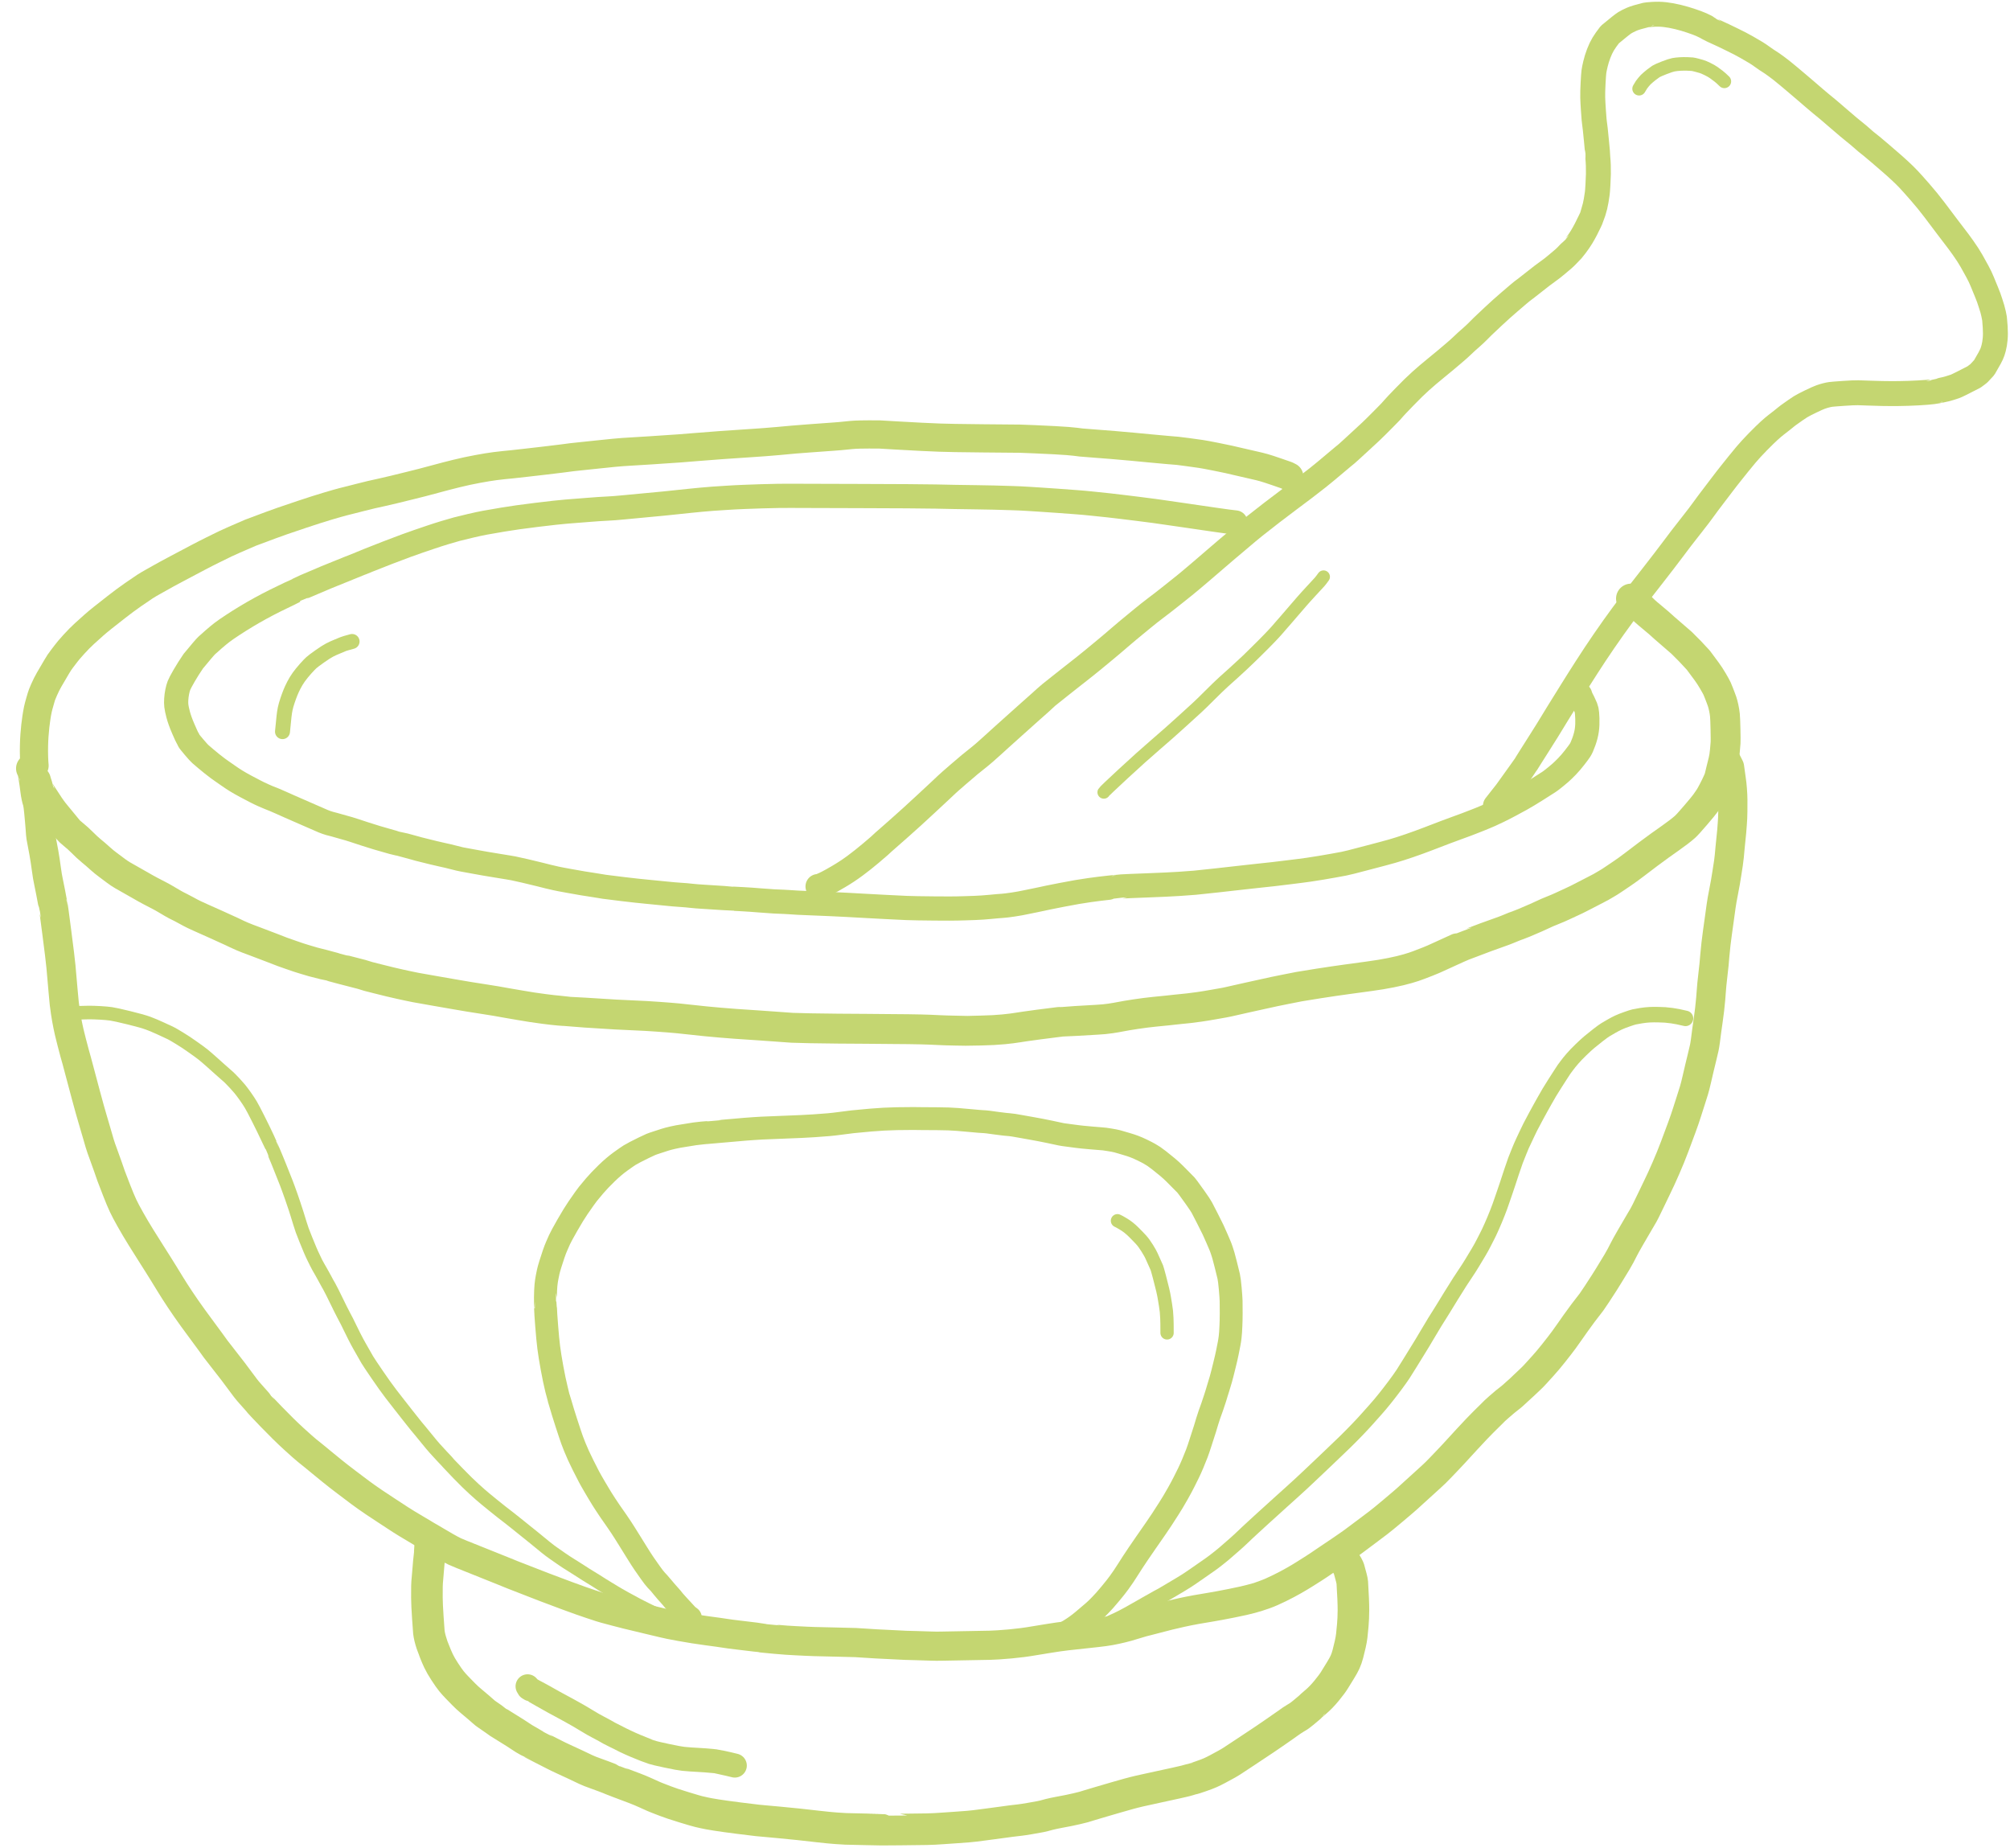 <svg width="99" height="91" viewBox="0 0 99 91" fill="none" xmlns="http://www.w3.org/2000/svg">
<path d="M1.508 37.841L1.574 37.98C1.581 37.991 1.6 38.099 1.632 38.304C1.665 38.51 1.695 38.722 1.722 38.941C1.75 39.161 1.789 39.344 1.839 39.491C1.866 39.602 1.888 39.762 1.907 39.972C1.926 40.182 1.939 40.323 1.946 40.394C1.953 40.465 1.962 40.581 1.975 40.742C1.987 40.902 1.995 41.017 2 41.085C2.004 41.153 2.021 41.259 2.051 41.404C2.081 41.549 2.118 41.747 2.162 41.997C2.206 42.246 2.246 42.508 2.282 42.78C2.318 43.053 2.355 43.271 2.392 43.435C2.428 43.599 2.463 43.771 2.496 43.952C2.529 44.132 2.555 44.275 2.576 44.38C2.596 44.486 2.609 44.545 2.615 44.559C2.621 44.572 2.681 45.015 2.794 45.887C2.908 46.759 2.977 47.33 3.002 47.599C3.027 47.868 3.044 48.057 3.052 48.166C3.06 48.274 3.079 48.492 3.109 48.817C3.139 49.143 3.158 49.342 3.165 49.415C3.173 49.487 3.193 49.629 3.223 49.842C3.254 50.054 3.293 50.271 3.338 50.493C3.384 50.715 3.422 50.884 3.453 51.001C3.484 51.117 3.514 51.236 3.542 51.356C3.571 51.477 3.615 51.645 3.675 51.861C3.735 52.077 3.769 52.2 3.779 52.23C3.788 52.26 3.83 52.416 3.904 52.699C3.978 52.981 4.086 53.384 4.226 53.907C4.366 54.43 4.48 54.836 4.566 55.125C4.652 55.413 4.721 55.647 4.772 55.826C4.823 56.005 4.87 56.166 4.912 56.309C4.955 56.452 5.017 56.631 5.098 56.847C5.179 57.062 5.251 57.263 5.314 57.448C5.377 57.633 5.43 57.786 5.473 57.907C5.517 58.029 5.605 58.26 5.739 58.599C5.872 58.939 5.979 59.195 6.06 59.367C6.14 59.538 6.261 59.767 6.422 60.052C6.583 60.338 6.753 60.625 6.932 60.914C7.111 61.202 7.276 61.465 7.428 61.702C7.58 61.938 7.703 62.133 7.798 62.286C7.894 62.438 7.986 62.586 8.074 62.729C8.162 62.871 8.269 63.046 8.395 63.252C8.521 63.458 8.679 63.705 8.869 63.991C9.059 64.277 9.27 64.58 9.501 64.9C9.733 65.22 9.913 65.465 10.042 65.636C10.171 65.806 10.283 65.958 10.377 66.091C10.471 66.224 10.551 66.335 10.617 66.424C10.683 66.513 10.809 66.676 10.997 66.913C11.185 67.149 11.344 67.353 11.474 67.526C11.604 67.698 11.725 67.86 11.837 68.012C11.95 68.165 12.036 68.279 12.094 68.356C12.153 68.433 12.233 68.528 12.334 68.642C12.434 68.756 12.524 68.857 12.604 68.945C12.683 69.032 12.727 69.085 12.736 69.102C12.746 69.119 12.954 69.339 13.361 69.763C13.769 70.186 14.139 70.549 14.472 70.853C14.805 71.156 15.02 71.347 15.118 71.425C15.216 71.503 15.327 71.593 15.452 71.693C15.576 71.794 15.704 71.899 15.835 72.008C15.966 72.117 16.136 72.256 16.344 72.424C16.552 72.593 16.786 72.775 17.045 72.971C17.305 73.168 17.533 73.34 17.729 73.487C17.926 73.634 18.159 73.799 18.43 73.982C18.701 74.165 18.903 74.299 19.038 74.384C19.172 74.469 19.319 74.565 19.477 74.671C19.636 74.778 19.826 74.899 20.047 75.034C20.269 75.169 20.595 75.364 21.026 75.618C21.456 75.873 21.77 76.056 21.965 76.167C22.161 76.278 22.31 76.358 22.412 76.405C22.513 76.452 22.889 76.604 23.539 76.862C24.189 77.119 24.623 77.293 24.841 77.384C25.059 77.474 25.197 77.53 25.254 77.552C25.312 77.573 25.524 77.656 25.889 77.799C26.255 77.943 26.557 78.061 26.797 78.152C27.036 78.244 27.412 78.385 27.924 78.575C28.436 78.764 28.828 78.903 29.1 78.992C29.373 79.079 29.535 79.133 29.586 79.153C29.638 79.172 29.881 79.239 30.317 79.353C30.753 79.468 31.077 79.549 31.289 79.596C31.5 79.644 31.714 79.695 31.93 79.75C32.147 79.805 32.294 79.84 32.373 79.856C32.452 79.872 32.557 79.897 32.69 79.931C32.823 79.966 33.106 80.022 33.539 80.101C33.972 80.18 34.399 80.247 34.82 80.303C35.241 80.358 35.534 80.4 35.698 80.426C35.861 80.453 36.097 80.484 36.403 80.519C36.71 80.554 36.974 80.586 37.194 80.614C37.414 80.643 37.527 80.658 37.534 80.66C37.54 80.662 37.754 80.683 38.174 80.721C38.595 80.759 38.93 80.783 39.18 80.793C39.43 80.803 39.604 80.812 39.702 80.819C39.8 80.826 39.935 80.831 40.108 80.835C40.28 80.839 40.641 80.847 41.19 80.861C41.739 80.875 42.056 80.883 42.142 80.885C42.228 80.888 42.339 80.895 42.477 80.906C42.614 80.917 42.847 80.932 43.176 80.95C43.505 80.969 43.764 80.981 43.952 80.988C44.14 80.995 44.286 81.003 44.391 81.01C44.495 81.018 44.569 81.021 44.614 81.021C44.658 81.02 44.833 81.025 45.14 81.035C45.447 81.045 45.688 81.052 45.864 81.058C46.04 81.064 46.211 81.066 46.377 81.061C46.542 81.058 46.958 81.05 47.624 81.038C48.29 81.027 48.669 81.02 48.759 81.017C48.849 81.015 48.985 81.008 49.165 80.998C49.344 80.987 49.543 80.971 49.761 80.951C49.979 80.93 50.175 80.908 50.351 80.886C50.526 80.863 50.715 80.835 50.92 80.8C51.124 80.766 51.38 80.724 51.69 80.674C51.999 80.623 52.29 80.583 52.563 80.551C52.835 80.52 53.159 80.485 53.534 80.445C53.908 80.406 54.192 80.373 54.386 80.347C54.579 80.321 54.775 80.286 54.974 80.242C55.173 80.199 55.362 80.152 55.54 80.103C55.718 80.053 55.88 80.005 56.028 79.957C56.175 79.909 56.377 79.854 56.634 79.792C56.891 79.729 57.066 79.684 57.16 79.656C57.253 79.629 57.395 79.592 57.585 79.546C57.776 79.5 57.977 79.453 58.191 79.406C58.405 79.358 58.65 79.309 58.928 79.259C59.206 79.209 59.449 79.167 59.657 79.135C59.865 79.102 60.2 79.039 60.66 78.948C61.12 78.856 61.442 78.783 61.625 78.731C61.808 78.678 61.911 78.649 61.933 78.645C61.955 78.64 62.073 78.6 62.288 78.523C62.503 78.446 62.746 78.34 63.017 78.206C63.288 78.072 63.525 77.947 63.726 77.832C63.927 77.717 64.103 77.612 64.255 77.516C64.406 77.421 64.557 77.326 64.707 77.23C64.857 77.135 65.015 77.029 65.181 76.914C65.346 76.799 65.5 76.695 65.642 76.603C65.784 76.511 65.897 76.435 65.982 76.375C66.066 76.316 66.186 76.233 66.341 76.128C66.496 76.023 66.627 75.93 66.733 75.849C66.839 75.768 67.069 75.596 67.424 75.332C67.779 75.069 68.029 74.876 68.175 74.754C68.321 74.633 68.469 74.51 68.62 74.384C68.77 74.259 68.926 74.127 69.086 73.989C69.247 73.852 69.38 73.734 69.485 73.635C69.59 73.537 69.743 73.399 69.942 73.22C70.141 73.042 70.276 72.919 70.347 72.852C70.417 72.786 70.476 72.732 70.522 72.692C70.568 72.651 70.635 72.588 70.721 72.504C70.807 72.42 70.892 72.334 70.975 72.245C71.059 72.156 71.171 72.038 71.312 71.892C71.453 71.746 71.55 71.643 71.604 71.582C71.659 71.521 71.874 71.286 72.251 70.877C72.629 70.468 72.9 70.183 73.067 70.02C73.233 69.857 73.361 69.731 73.451 69.641C73.541 69.55 73.598 69.493 73.624 69.468C73.649 69.443 73.718 69.382 73.829 69.284C73.94 69.186 74.042 69.098 74.136 69.021C74.23 68.944 74.295 68.893 74.329 68.869C74.363 68.844 74.419 68.799 74.496 68.733C74.573 68.667 74.638 68.608 74.692 68.555C74.746 68.503 74.783 68.469 74.805 68.453C74.827 68.436 74.912 68.357 75.061 68.215C75.209 68.073 75.319 67.969 75.389 67.905C75.459 67.84 75.538 67.76 75.625 67.664C75.713 67.568 75.836 67.433 75.994 67.258C76.153 67.083 76.332 66.871 76.53 66.621C76.729 66.371 76.891 66.161 77.017 65.99C77.144 65.818 77.236 65.689 77.294 65.602C77.353 65.515 77.457 65.367 77.606 65.158C77.756 64.95 77.877 64.783 77.969 64.66C78.061 64.537 78.141 64.433 78.209 64.348C78.277 64.264 78.337 64.185 78.39 64.113C78.443 64.041 78.531 63.91 78.655 63.721C78.779 63.532 78.9 63.346 79.016 63.165C79.133 62.984 79.209 62.863 79.244 62.801C79.279 62.738 79.338 62.641 79.421 62.51C79.504 62.378 79.579 62.256 79.644 62.144C79.71 62.032 79.767 61.93 79.816 61.84C79.864 61.749 79.919 61.644 79.979 61.524C80.039 61.404 80.148 61.207 80.306 60.934C80.464 60.66 80.567 60.484 80.615 60.405C80.663 60.326 80.712 60.242 80.763 60.151C80.813 60.061 80.855 59.991 80.887 59.941C80.92 59.892 80.976 59.788 81.056 59.631C81.136 59.474 81.22 59.3 81.309 59.11C81.397 58.92 81.503 58.699 81.629 58.445C81.754 58.192 81.895 57.883 82.053 57.52C82.212 57.157 82.357 56.799 82.489 56.448C82.621 56.096 82.737 55.784 82.837 55.512C82.937 55.24 83.017 55.008 83.078 54.814C83.139 54.621 83.205 54.415 83.276 54.197C83.346 53.979 83.4 53.809 83.436 53.689C83.473 53.569 83.519 53.387 83.575 53.143C83.631 52.9 83.673 52.719 83.701 52.602C83.728 52.484 83.771 52.308 83.829 52.074C83.886 51.84 83.924 51.68 83.942 51.595C83.96 51.511 83.979 51.394 83.999 51.246C84.018 51.099 84.039 50.936 84.062 50.758C84.086 50.581 84.11 50.406 84.136 50.233C84.162 50.061 84.184 49.886 84.205 49.71C84.225 49.533 84.243 49.36 84.258 49.19C84.274 49.021 84.286 48.866 84.294 48.725C84.303 48.584 84.324 48.373 84.357 48.092C84.39 47.811 84.412 47.613 84.423 47.498C84.434 47.382 84.447 47.236 84.461 47.059C84.475 46.883 84.494 46.693 84.518 46.489C84.541 46.285 84.565 46.102 84.588 45.939C84.611 45.777 84.642 45.558 84.68 45.282C84.718 45.006 84.749 44.783 84.772 44.614C84.795 44.444 84.837 44.205 84.898 43.897C84.96 43.589 85.011 43.293 85.054 43.009C85.096 42.725 85.123 42.554 85.133 42.498C85.143 42.441 85.157 42.329 85.174 42.162C85.191 41.994 85.203 41.86 85.211 41.759C85.218 41.658 85.246 41.382 85.294 40.932C85.296 40.867 85.305 40.749 85.321 40.577C85.336 40.405 85.345 40.203 85.348 39.969C85.352 39.736 85.352 39.542 85.35 39.389C85.349 39.236 85.341 39.064 85.326 38.873C85.312 38.682 85.292 38.502 85.265 38.334L85.188 37.779L85.001 37.408" stroke="#C4D671" stroke-width="1.436" stroke-linecap="round" stroke-linejoin="round"/>
<path d="M21.196 75.809L21.2 75.922C21.18 76.278 21.169 76.461 21.166 76.471C21.164 76.48 21.149 76.626 21.123 76.909C21.096 77.191 21.08 77.373 21.077 77.454C21.073 77.535 21.065 77.63 21.053 77.737C21.041 77.845 21.033 77.969 21.029 78.11C21.025 78.251 21.024 78.44 21.027 78.677C21.029 78.914 21.044 79.238 21.072 79.648C21.099 80.059 21.117 80.299 21.124 80.37C21.132 80.441 21.147 80.526 21.17 80.626C21.194 80.727 21.226 80.837 21.266 80.957C21.306 81.077 21.332 81.149 21.343 81.171C21.354 81.194 21.381 81.263 21.424 81.379C21.468 81.494 21.526 81.629 21.598 81.783C21.671 81.937 21.774 82.118 21.91 82.325C22.045 82.533 22.154 82.687 22.237 82.789C22.32 82.891 22.414 82.995 22.519 83.103C22.624 83.211 22.73 83.32 22.837 83.429C22.943 83.538 23.061 83.647 23.19 83.755C23.319 83.864 23.446 83.971 23.572 84.077C23.697 84.183 23.781 84.257 23.824 84.297C23.867 84.338 23.925 84.383 23.999 84.432C24.073 84.481 24.155 84.538 24.246 84.603C24.337 84.668 24.391 84.709 24.408 84.725C24.425 84.741 24.606 84.855 24.953 85.069C25.299 85.282 25.527 85.427 25.639 85.505C25.75 85.582 25.88 85.662 26.029 85.742C26.177 85.823 26.257 85.867 26.266 85.874C26.275 85.882 26.424 85.958 26.713 86.104C27.002 86.25 27.195 86.349 27.293 86.4C27.391 86.452 27.555 86.531 27.787 86.638C28.018 86.744 28.203 86.83 28.341 86.894C28.479 86.959 28.585 87.009 28.658 87.045C28.731 87.081 28.8 87.114 28.865 87.143C28.929 87.173 28.998 87.202 29.073 87.232C29.147 87.261 29.241 87.296 29.355 87.336C29.468 87.376 29.585 87.419 29.706 87.464C29.826 87.509 29.918 87.544 29.983 87.569C30.047 87.594 30.083 87.609 30.091 87.616C30.1 87.622 30.243 87.677 30.521 87.782C30.8 87.887 31.04 87.977 31.241 88.053C31.442 88.129 31.635 88.21 31.821 88.295C32.007 88.38 32.133 88.437 32.2 88.466C32.267 88.496 32.332 88.522 32.395 88.545C32.459 88.569 32.585 88.617 32.774 88.691C32.962 88.765 33.264 88.865 33.677 88.992C34.09 89.118 34.336 89.19 34.414 89.207C34.492 89.225 34.587 89.246 34.7 89.272C34.814 89.298 35.005 89.333 35.275 89.376C35.545 89.419 35.913 89.47 36.379 89.529C36.846 89.588 37.157 89.626 37.313 89.643C37.469 89.659 37.574 89.669 37.627 89.672C37.682 89.675 37.926 89.698 38.361 89.739C38.795 89.78 39.127 89.813 39.354 89.837C39.581 89.862 39.89 89.896 40.279 89.941C40.669 89.985 40.969 90.015 41.177 90.029C41.386 90.044 41.546 90.054 41.658 90.059C41.77 90.064 42.09 90.072 42.618 90.081C43.147 90.09 43.413 90.096 43.417 90.097C43.421 90.099 43.725 90.097 44.329 90.091C44.932 90.086 45.369 90.08 45.64 90.075C45.91 90.069 46.163 90.057 46.397 90.038C46.632 90.02 46.85 90.004 47.054 89.993C47.257 89.981 47.469 89.965 47.691 89.946C47.913 89.926 48.121 89.902 48.314 89.874C48.508 89.846 48.686 89.822 48.849 89.804C49.012 89.785 49.158 89.766 49.288 89.745C49.418 89.725 49.587 89.701 49.795 89.676C50.003 89.65 50.15 89.633 50.236 89.624C50.321 89.615 50.493 89.589 50.749 89.545C51.007 89.501 51.175 89.471 51.257 89.454C51.338 89.438 51.399 89.423 51.44 89.411C51.48 89.398 51.564 89.376 51.691 89.344C51.817 89.312 51.974 89.279 52.161 89.244C52.349 89.21 52.504 89.18 52.627 89.155C52.751 89.13 52.884 89.101 53.027 89.068C53.171 89.035 53.286 89.007 53.372 88.983C53.458 88.959 53.549 88.931 53.645 88.899C53.741 88.867 53.889 88.823 54.091 88.766C54.293 88.709 54.428 88.67 54.497 88.647C54.565 88.625 54.719 88.58 54.959 88.512C55.199 88.444 55.404 88.386 55.572 88.338C55.74 88.291 55.928 88.243 56.134 88.195C56.34 88.147 56.651 88.078 57.068 87.99C57.486 87.901 57.767 87.84 57.913 87.806C58.059 87.772 58.175 87.746 58.26 87.727C58.345 87.709 58.446 87.682 58.562 87.648C58.679 87.613 58.747 87.595 58.767 87.592C58.787 87.59 58.905 87.552 59.121 87.478C59.337 87.404 59.499 87.343 59.608 87.294C59.718 87.246 59.842 87.184 59.982 87.109C60.122 87.034 60.253 86.963 60.377 86.895C60.5 86.828 60.598 86.77 60.671 86.722C60.744 86.674 60.97 86.525 61.35 86.275C61.73 86.025 61.954 85.876 62.024 85.827C62.093 85.778 62.188 85.715 62.308 85.638C62.427 85.56 62.601 85.441 62.828 85.282C63.055 85.122 63.211 85.014 63.296 84.956C63.381 84.898 63.435 84.86 63.458 84.841C63.482 84.822 63.538 84.782 63.629 84.721C63.72 84.659 63.792 84.614 63.845 84.585C63.898 84.557 63.96 84.517 64.032 84.465C64.103 84.414 64.266 84.281 64.518 84.065C64.528 84.047 64.623 83.962 64.801 83.811C64.98 83.66 65.159 83.475 65.339 83.256C65.52 83.036 65.652 82.858 65.735 82.722C65.818 82.586 65.912 82.434 66.016 82.266C66.12 82.098 66.198 81.957 66.25 81.844C66.302 81.731 66.349 81.594 66.391 81.434C66.433 81.273 66.471 81.117 66.505 80.966C66.539 80.815 66.564 80.676 66.579 80.549C66.594 80.421 66.611 80.248 66.63 80.03C66.65 79.811 66.66 79.561 66.662 79.279C66.663 78.997 66.644 78.544 66.605 77.922C66.602 77.882 66.586 77.803 66.557 77.686C66.527 77.57 66.487 77.421 66.436 77.239L66.363 77.093L66.177 76.79" stroke="#C4D671" stroke-width="1.556" stroke-linecap="round" stroke-linejoin="round"/>
<path d="M1.702 37.701C1.692 37.625 1.684 37.486 1.677 37.285C1.671 37.083 1.67 36.89 1.675 36.707C1.679 36.523 1.687 36.356 1.698 36.206C1.709 36.056 1.723 35.901 1.74 35.744C1.757 35.586 1.774 35.459 1.79 35.363C1.807 35.267 1.817 35.201 1.821 35.164C1.826 35.128 1.84 35.051 1.865 34.933C1.891 34.816 1.923 34.694 1.961 34.567C2 34.44 2.025 34.353 2.036 34.307C2.048 34.26 2.093 34.147 2.171 33.967C2.249 33.787 2.333 33.62 2.422 33.465C2.512 33.311 2.583 33.19 2.635 33.102C2.687 33.015 2.736 32.931 2.783 32.849C2.829 32.768 2.876 32.693 2.922 32.623C2.968 32.554 3.014 32.49 3.061 32.432C3.107 32.374 3.167 32.296 3.24 32.197C3.312 32.098 3.443 31.944 3.631 31.736C3.82 31.528 3.999 31.346 4.17 31.191C4.34 31.035 4.494 30.897 4.631 30.777C4.768 30.656 4.915 30.534 5.071 30.411C5.227 30.287 5.446 30.115 5.729 29.894C6.011 29.673 6.286 29.469 6.554 29.283C6.821 29.097 7.017 28.964 7.14 28.884C7.264 28.805 7.396 28.726 7.539 28.648C7.681 28.57 7.815 28.495 7.94 28.423C8.065 28.351 8.331 28.206 8.737 27.99C9.144 27.774 9.481 27.596 9.747 27.456C10.014 27.316 10.261 27.189 10.49 27.077C10.718 26.964 10.923 26.864 11.104 26.776C11.285 26.689 11.698 26.507 12.342 26.231C12.787 26.066 13.112 25.944 13.317 25.867C13.522 25.79 13.712 25.722 13.886 25.662C14.06 25.601 14.389 25.49 14.874 25.327C15.36 25.165 15.776 25.032 16.125 24.928C16.474 24.824 16.727 24.752 16.886 24.711C17.046 24.67 17.197 24.632 17.34 24.597C17.483 24.562 17.625 24.526 17.767 24.488C17.908 24.45 18.079 24.408 18.28 24.361C18.48 24.315 18.669 24.273 18.845 24.235C19.021 24.198 19.21 24.153 19.413 24.103C19.616 24.052 19.897 23.983 20.258 23.895C20.618 23.808 20.995 23.71 21.39 23.602C21.785 23.494 22.154 23.398 22.498 23.314C22.841 23.23 23.185 23.156 23.529 23.093C23.872 23.029 24.157 22.983 24.381 22.954C24.606 22.926 24.758 22.908 24.837 22.901C24.916 22.895 25.04 22.883 25.207 22.865C25.375 22.848 25.623 22.82 25.951 22.782C26.279 22.745 26.581 22.71 26.855 22.678C27.13 22.647 27.41 22.613 27.697 22.576C27.984 22.538 28.139 22.518 28.16 22.515C28.183 22.512 28.325 22.497 28.588 22.469C28.851 22.442 29.121 22.413 29.399 22.384C29.677 22.354 29.959 22.326 30.244 22.297C30.53 22.269 30.851 22.246 31.209 22.227C31.566 22.207 31.834 22.191 32.013 22.178C32.191 22.165 32.399 22.151 32.636 22.136C32.873 22.122 33.146 22.104 33.456 22.081C33.765 22.058 34.017 22.038 34.211 22.02C34.405 22.002 34.844 21.968 35.529 21.918C36.213 21.869 36.739 21.833 37.106 21.811C37.474 21.788 37.893 21.756 38.363 21.714C38.833 21.672 39.079 21.649 39.101 21.646C39.123 21.643 39.381 21.623 39.873 21.586C40.365 21.55 40.743 21.522 41.008 21.504C41.272 21.486 41.495 21.466 41.676 21.446C41.858 21.426 42.009 21.412 42.13 21.406C42.251 21.399 42.468 21.395 42.78 21.393C43.092 21.391 43.27 21.392 43.314 21.394C43.358 21.397 43.642 21.413 44.164 21.444C44.686 21.474 45.096 21.497 45.393 21.511C45.691 21.525 45.989 21.538 46.287 21.55C46.585 21.563 47.306 21.575 48.448 21.586C49.59 21.597 50.186 21.602 50.237 21.602C50.288 21.602 50.522 21.611 50.941 21.629C51.36 21.648 51.696 21.664 51.948 21.677C52.2 21.691 52.41 21.704 52.58 21.717C52.75 21.73 52.878 21.743 52.964 21.754C53.05 21.766 53.145 21.778 53.249 21.79C53.354 21.802 53.62 21.823 54.048 21.853C54.475 21.884 54.74 21.904 54.842 21.915C54.944 21.926 55.094 21.939 55.293 21.955C55.492 21.971 55.671 21.986 55.828 22.002C55.986 22.018 56.239 22.042 56.589 22.075C56.938 22.108 57.256 22.137 57.541 22.162C57.826 22.186 57.978 22.199 57.999 22.2C58.019 22.201 58.177 22.221 58.473 22.26C58.768 22.3 58.989 22.33 59.134 22.352C59.279 22.374 59.53 22.42 59.885 22.491C60.241 22.561 60.452 22.605 60.52 22.622C60.587 22.639 60.739 22.675 60.976 22.728C61.214 22.782 61.418 22.829 61.59 22.869C61.761 22.91 61.905 22.943 62.022 22.969C62.138 22.995 62.3 23.042 62.506 23.108C62.712 23.175 62.843 23.219 62.9 23.241C62.956 23.263 63.115 23.318 63.376 23.406L63.502 23.47" stroke="#C4D671" stroke-width="1.389" stroke-linecap="round" stroke-linejoin="round"/>
<path d="M1.772 38.431C1.777 38.455 1.8 38.532 1.842 38.66C1.884 38.789 1.906 38.859 1.907 38.872C1.909 38.885 1.977 38.996 2.112 39.204C2.247 39.413 2.352 39.574 2.428 39.687C2.505 39.801 2.578 39.902 2.647 39.991C2.716 40.08 2.778 40.154 2.831 40.215C2.885 40.275 2.989 40.401 3.142 40.593C3.296 40.785 3.396 40.903 3.443 40.946C3.489 40.989 3.549 41.04 3.622 41.099C3.695 41.158 3.77 41.222 3.845 41.29C3.921 41.357 3.992 41.425 4.058 41.493C4.125 41.561 4.197 41.631 4.275 41.704C4.353 41.777 4.428 41.843 4.5 41.901C4.571 41.96 4.641 42.018 4.71 42.076C4.778 42.134 4.861 42.208 4.96 42.298C5.058 42.388 5.183 42.489 5.334 42.601C5.485 42.713 5.612 42.808 5.713 42.884C5.814 42.961 5.924 43.034 6.042 43.104C6.159 43.173 6.297 43.251 6.455 43.338C6.613 43.425 6.773 43.515 6.932 43.609C7.092 43.703 7.25 43.791 7.404 43.872C7.559 43.954 7.701 44.028 7.829 44.093C7.957 44.158 8.105 44.241 8.271 44.342C8.437 44.442 8.572 44.52 8.676 44.575C8.78 44.631 8.857 44.669 8.905 44.69C8.954 44.712 9.047 44.761 9.184 44.838C9.321 44.915 9.45 44.982 9.57 45.04C9.69 45.097 9.8 45.148 9.899 45.191C9.999 45.234 10.245 45.344 10.639 45.521C11.033 45.698 11.29 45.815 11.412 45.873C11.534 45.93 11.618 45.97 11.663 45.993C11.708 46.017 11.801 46.059 11.942 46.118C12.082 46.178 12.271 46.251 12.507 46.337C12.743 46.423 13.027 46.531 13.357 46.66C13.688 46.79 13.874 46.862 13.916 46.876C13.957 46.89 14.105 46.942 14.358 47.031C14.611 47.121 14.828 47.192 15.008 47.245C15.188 47.298 15.328 47.339 15.428 47.369C15.527 47.398 15.708 47.444 15.971 47.507C16.233 47.57 16.369 47.604 16.378 47.608C16.386 47.612 16.55 47.656 16.869 47.739C17.187 47.823 17.428 47.885 17.593 47.926C17.757 47.966 17.875 47.999 17.945 48.023C18.017 48.047 18.081 48.067 18.139 48.083C18.196 48.099 18.347 48.137 18.591 48.198C18.836 48.258 19.048 48.311 19.228 48.356C19.409 48.401 19.569 48.438 19.707 48.466C19.846 48.495 19.969 48.522 20.077 48.546C20.184 48.57 20.315 48.597 20.469 48.627C20.623 48.656 20.948 48.714 21.446 48.8C21.944 48.885 22.274 48.943 22.435 48.972C22.596 49.002 22.82 49.04 23.107 49.086C23.393 49.132 23.653 49.173 23.887 49.209C24.121 49.245 24.302 49.274 24.43 49.296C24.558 49.317 24.722 49.346 24.919 49.383C25.117 49.42 25.352 49.46 25.622 49.504C25.892 49.548 26.086 49.58 26.203 49.6C26.32 49.62 26.52 49.648 26.802 49.684C27.084 49.721 27.334 49.749 27.552 49.768C27.771 49.788 27.884 49.799 27.893 49.801C27.901 49.803 28.21 49.824 28.821 49.864C29.431 49.905 29.934 49.936 30.328 49.958C30.722 49.98 31.065 49.996 31.357 50.007C31.65 50.018 32.004 50.038 32.42 50.068C32.836 50.098 33.167 50.124 33.412 50.148C33.657 50.172 33.831 50.19 33.934 50.204C34.038 50.218 34.31 50.247 34.75 50.291C35.19 50.335 35.678 50.376 36.216 50.416C36.753 50.455 37.143 50.481 37.386 50.495C37.629 50.509 37.931 50.53 38.292 50.559C38.653 50.587 38.893 50.605 39.012 50.611C39.131 50.617 39.432 50.625 39.917 50.635C40.402 50.644 40.86 50.65 41.292 50.653C41.723 50.656 42.181 50.659 42.664 50.662C43.148 50.665 43.586 50.669 43.979 50.674C44.372 50.678 44.62 50.68 44.721 50.68C44.822 50.68 45.031 50.684 45.348 50.691C45.666 50.699 45.947 50.709 46.192 50.723C46.438 50.736 46.731 50.745 47.071 50.751C47.411 50.757 47.588 50.76 47.602 50.761C47.615 50.762 47.848 50.757 48.3 50.747C48.751 50.737 49.127 50.717 49.426 50.687C49.725 50.657 49.954 50.629 50.114 50.601C50.273 50.574 50.622 50.524 51.163 50.451C51.704 50.379 52.026 50.338 52.129 50.328C52.232 50.318 52.288 50.314 52.297 50.315C52.306 50.316 52.538 50.303 52.992 50.275C53.447 50.246 53.796 50.226 54.038 50.214C54.281 50.201 54.499 50.181 54.693 50.151C54.887 50.122 55.06 50.092 55.21 50.062C55.36 50.031 55.602 49.991 55.936 49.94C56.27 49.89 56.58 49.85 56.864 49.822C57.149 49.794 57.352 49.773 57.475 49.761C57.597 49.749 57.744 49.733 57.914 49.713C58.085 49.693 58.198 49.681 58.252 49.678C58.307 49.674 58.406 49.664 58.548 49.648C58.691 49.632 58.864 49.61 59.066 49.581C59.268 49.552 59.503 49.514 59.77 49.466C60.037 49.418 60.211 49.388 60.292 49.374C60.373 49.361 60.546 49.323 60.813 49.261C61.08 49.199 61.286 49.153 61.431 49.122C61.577 49.09 61.842 49.032 62.228 48.946C62.614 48.859 62.98 48.782 63.328 48.714C63.676 48.646 63.898 48.602 63.994 48.583C64.091 48.564 64.412 48.512 64.958 48.427C65.504 48.342 65.965 48.275 66.341 48.224C66.716 48.172 67.092 48.121 67.468 48.07C67.844 48.019 68.192 47.962 68.513 47.897C68.833 47.833 69.107 47.767 69.334 47.701C69.562 47.635 69.742 47.575 69.876 47.522C70.009 47.468 70.151 47.414 70.302 47.358C70.452 47.303 70.69 47.199 71.016 47.047C71.342 46.895 71.599 46.777 71.787 46.695C71.975 46.612 72.071 46.571 72.074 46.571C72.077 46.571 72.215 46.519 72.487 46.415C72.759 46.312 72.994 46.223 73.191 46.149C73.388 46.076 73.593 46.002 73.804 45.929C74.016 45.855 74.177 45.795 74.289 45.747C74.4 45.699 74.497 45.659 74.578 45.628C74.659 45.597 74.717 45.575 74.752 45.565C74.787 45.553 74.892 45.513 75.067 45.442C75.242 45.371 75.435 45.288 75.645 45.194C75.856 45.099 75.988 45.039 76.041 45.013C76.094 44.987 76.153 44.96 76.216 44.933C76.28 44.906 76.382 44.864 76.524 44.807C76.666 44.751 76.807 44.69 76.947 44.625C77.086 44.56 77.246 44.486 77.424 44.404C77.603 44.322 77.733 44.259 77.814 44.215C77.896 44.172 78.079 44.078 78.362 43.933C78.647 43.788 78.808 43.704 78.847 43.681C78.885 43.657 78.966 43.61 79.09 43.539C79.214 43.469 79.346 43.386 79.486 43.29C79.627 43.194 79.772 43.096 79.923 42.995C80.074 42.894 80.277 42.746 80.531 42.553C80.786 42.359 81.003 42.194 81.183 42.058C81.362 41.922 81.553 41.782 81.753 41.639C81.954 41.496 82.127 41.373 82.272 41.271C82.417 41.169 82.552 41.07 82.679 40.973C82.805 40.877 82.909 40.791 82.992 40.718C83.075 40.644 83.251 40.451 83.518 40.139C83.785 39.827 83.948 39.628 84.007 39.543C84.066 39.458 84.12 39.38 84.169 39.309C84.219 39.238 84.288 39.116 84.377 38.944C84.466 38.772 84.536 38.628 84.588 38.514C84.641 38.4 84.674 38.311 84.689 38.247C84.703 38.183 84.73 38.072 84.769 37.915C84.808 37.758 84.844 37.612 84.878 37.475C84.912 37.338 84.938 37.175 84.956 36.983C84.975 36.792 84.986 36.656 84.991 36.573C84.996 36.491 84.995 36.272 84.987 35.917C84.98 35.562 84.97 35.326 84.958 35.209C84.946 35.093 84.927 34.974 84.9 34.851C84.874 34.729 84.846 34.624 84.817 34.537C84.788 34.45 84.76 34.375 84.734 34.312C84.707 34.249 84.681 34.184 84.658 34.116C84.634 34.048 84.606 33.979 84.573 33.909C84.541 33.839 84.472 33.715 84.367 33.535C84.262 33.356 84.159 33.198 84.058 33.061C83.957 32.924 83.821 32.741 83.65 32.511L83.256 32.087L82.825 31.654C82.374 31.266 82.09 31.019 81.97 30.914C81.85 30.808 81.762 30.729 81.705 30.676C81.647 30.623 81.535 30.529 81.368 30.392C81.201 30.255 81.081 30.153 81.009 30.086C80.936 30.019 80.885 29.968 80.854 29.934C80.823 29.899 80.767 29.843 80.686 29.764C80.604 29.685 80.487 29.589 80.332 29.477" stroke="#C4D671" stroke-width="1.472" stroke-linecap="round" stroke-linejoin="round"/>
<path d="M60.852 25.728C60.676 25.712 60.313 25.663 59.763 25.583C59.214 25.503 58.718 25.43 58.276 25.366C57.834 25.3 57.539 25.258 57.39 25.238C57.242 25.218 57.062 25.192 56.851 25.161C56.64 25.13 56.367 25.095 56.033 25.056C55.7 25.017 55.431 24.984 55.226 24.957C55.021 24.93 54.823 24.906 54.63 24.887C54.437 24.867 54.18 24.84 53.857 24.806C53.534 24.772 53.252 24.746 53.011 24.729C52.77 24.711 52.448 24.688 52.046 24.658C51.644 24.628 51.379 24.61 51.252 24.604C51.126 24.598 50.931 24.585 50.669 24.567C50.407 24.549 50.106 24.535 49.768 24.526C49.429 24.516 49.154 24.508 48.942 24.502C48.73 24.496 48.458 24.491 48.125 24.487C47.792 24.483 47.414 24.478 46.992 24.47C46.57 24.462 46.267 24.455 46.083 24.451C45.899 24.447 45.428 24.441 44.671 24.436C43.914 24.43 43.098 24.427 42.224 24.426C41.35 24.425 40.558 24.423 39.848 24.419C39.138 24.415 38.635 24.415 38.341 24.419C38.046 24.424 37.768 24.43 37.508 24.439C37.248 24.448 36.966 24.458 36.662 24.469C36.358 24.481 36.062 24.496 35.776 24.515C35.49 24.534 35.258 24.549 35.08 24.561C34.902 24.573 34.717 24.589 34.525 24.608C34.333 24.628 34.16 24.645 34.007 24.659C33.853 24.673 33.605 24.699 33.263 24.737C32.921 24.775 32.478 24.819 31.934 24.868C31.39 24.917 30.974 24.957 30.686 24.986C30.398 25.015 30.134 25.035 29.895 25.046C29.656 25.057 29.335 25.078 28.933 25.111C28.531 25.143 28.187 25.17 27.903 25.192C27.619 25.215 27.129 25.268 26.434 25.353C25.739 25.438 25.186 25.516 24.774 25.586C24.362 25.656 24.067 25.707 23.889 25.739C23.711 25.771 23.464 25.825 23.146 25.899C22.829 25.974 22.615 26.026 22.504 26.056C22.393 26.085 22.202 26.141 21.931 26.222C21.66 26.304 21.417 26.381 21.203 26.455C20.988 26.528 20.789 26.596 20.606 26.658C20.423 26.721 20.221 26.792 20 26.873C19.779 26.953 19.479 27.067 19.1 27.213C18.721 27.359 18.408 27.483 18.159 27.583C17.911 27.684 17.78 27.738 17.766 27.744C17.753 27.751 17.556 27.83 17.176 27.98C16.796 28.13 16.425 28.281 16.061 28.432C15.698 28.584 15.358 28.728 15.04 28.866C14.773 28.993 14.637 29.057 14.633 29.057C14.629 29.058 14.508 29.115 14.27 29.229C14.033 29.342 13.794 29.458 13.555 29.576C13.316 29.695 13.069 29.823 12.815 29.963C12.562 30.103 12.326 30.238 12.11 30.369C11.893 30.5 11.673 30.638 11.451 30.784C11.228 30.93 11.056 31.05 10.934 31.143C10.813 31.237 10.675 31.35 10.52 31.485C10.366 31.62 10.252 31.721 10.179 31.789C10.106 31.857 9.887 32.114 9.521 32.558C9.357 32.798 9.207 33.035 9.071 33.269C8.935 33.504 8.85 33.665 8.816 33.752C8.782 33.839 8.753 33.943 8.729 34.064C8.705 34.185 8.689 34.306 8.681 34.426C8.673 34.546 8.674 34.655 8.685 34.755C8.696 34.854 8.727 35 8.777 35.193C8.828 35.386 8.91 35.615 9.025 35.881C9.14 36.147 9.212 36.304 9.243 36.354C9.273 36.403 9.293 36.44 9.301 36.465C9.309 36.491 9.393 36.597 9.551 36.783C9.709 36.969 9.814 37.085 9.865 37.13C9.917 37.175 10.009 37.254 10.143 37.368C10.276 37.482 10.369 37.558 10.42 37.596C10.472 37.634 10.516 37.669 10.552 37.699C10.588 37.729 10.651 37.778 10.742 37.845C10.832 37.913 10.915 37.971 10.989 38.02C11.062 38.069 11.154 38.132 11.264 38.211C11.374 38.289 11.495 38.37 11.627 38.451C11.758 38.532 11.918 38.623 12.105 38.723C12.293 38.822 12.449 38.905 12.575 38.97C12.7 39.035 12.832 39.099 12.972 39.161C13.111 39.224 13.199 39.262 13.237 39.275C13.275 39.288 13.365 39.323 13.504 39.381C13.644 39.438 13.758 39.488 13.847 39.53C13.936 39.573 14.078 39.636 14.273 39.72C14.469 39.804 14.761 39.932 15.151 40.104C15.54 40.276 15.794 40.387 15.911 40.435C16.029 40.484 16.138 40.522 16.238 40.55C16.339 40.579 16.41 40.597 16.451 40.605C16.491 40.614 16.741 40.684 17.198 40.816C17.267 40.835 17.351 40.861 17.449 40.895C17.548 40.929 17.715 40.985 17.953 41.061C18.189 41.138 18.388 41.2 18.548 41.248C18.708 41.295 18.853 41.337 18.982 41.373C19.112 41.41 19.237 41.445 19.358 41.48C19.478 41.515 19.548 41.533 19.567 41.535C19.586 41.536 19.712 41.566 19.943 41.624C20.174 41.683 20.333 41.726 20.421 41.754C20.509 41.782 20.659 41.821 20.873 41.873C21.086 41.925 21.252 41.965 21.37 41.996C21.489 42.026 21.627 42.058 21.787 42.092C21.946 42.125 22.136 42.17 22.356 42.227C22.577 42.284 22.713 42.316 22.767 42.324C22.82 42.333 22.977 42.362 23.24 42.411C23.503 42.461 23.719 42.5 23.889 42.528C24.06 42.557 24.269 42.592 24.518 42.632C24.767 42.673 24.934 42.7 25.02 42.714C25.105 42.727 25.192 42.742 25.281 42.759C25.369 42.775 25.565 42.818 25.868 42.889C26.171 42.959 26.409 43.017 26.582 43.061C26.754 43.105 26.897 43.141 27.011 43.169C27.124 43.197 27.247 43.225 27.378 43.254C27.509 43.283 27.727 43.325 28.031 43.379C28.335 43.433 28.562 43.473 28.711 43.499C28.859 43.524 29.007 43.547 29.153 43.568C29.299 43.589 29.409 43.607 29.484 43.621C29.558 43.635 29.653 43.651 29.769 43.668C29.885 43.685 30.19 43.723 30.683 43.782C31.177 43.841 31.561 43.883 31.837 43.908C32.113 43.933 32.41 43.963 32.729 43.996C33.047 44.029 33.31 44.053 33.518 44.065C33.726 44.078 33.901 44.093 34.043 44.111C34.185 44.128 34.41 44.146 34.718 44.164C35.026 44.182 35.339 44.202 35.658 44.224C35.977 44.246 36.14 44.257 36.149 44.256C36.157 44.256 36.3 44.264 36.577 44.279C36.854 44.294 37.132 44.313 37.412 44.337C37.692 44.361 37.929 44.378 38.124 44.388C38.319 44.397 38.482 44.404 38.613 44.409C38.744 44.413 38.848 44.419 38.925 44.427C39.002 44.434 39.125 44.442 39.293 44.451C39.461 44.459 39.657 44.468 39.88 44.476C40.102 44.483 40.434 44.497 40.873 44.517C41.313 44.537 41.588 44.55 41.697 44.557C41.806 44.564 42.046 44.577 42.417 44.597C42.789 44.616 43.179 44.637 43.589 44.66C43.999 44.683 44.356 44.7 44.659 44.712C44.962 44.723 45.415 44.731 46.019 44.736C46.623 44.741 47.007 44.741 47.169 44.735C47.332 44.729 47.447 44.726 47.512 44.726C47.578 44.725 47.742 44.72 48.003 44.71C48.264 44.7 48.526 44.682 48.791 44.656C49.055 44.63 49.246 44.613 49.363 44.607C49.48 44.6 49.66 44.578 49.905 44.541C50.15 44.504 50.344 44.469 50.486 44.437C50.629 44.404 50.778 44.374 50.933 44.346C51.088 44.317 51.217 44.29 51.321 44.265C51.424 44.239 51.75 44.173 52.297 44.066C52.845 43.959 53.298 43.881 53.657 43.832C54.015 43.782 54.33 43.743 54.599 43.715C54.868 43.687 55.005 43.672 55.009 43.67C55.013 43.668 55.093 43.662 55.25 43.652C55.406 43.641 55.821 43.624 56.493 43.599C57.165 43.574 57.691 43.549 58.071 43.525C58.451 43.501 58.711 43.482 58.852 43.468C58.993 43.454 59.351 43.416 59.927 43.354C60.502 43.292 60.942 43.242 61.245 43.206C61.548 43.169 61.768 43.145 61.905 43.133C62.041 43.121 62.314 43.092 62.722 43.045C63.13 42.999 63.424 42.963 63.603 42.938C63.783 42.914 63.921 42.896 64.018 42.886C64.115 42.875 64.269 42.855 64.477 42.824C64.686 42.794 64.885 42.763 65.075 42.73C65.264 42.697 65.464 42.662 65.675 42.626C65.886 42.59 66.057 42.558 66.187 42.532C66.317 42.506 66.437 42.478 66.546 42.449C66.655 42.419 66.956 42.341 67.45 42.213C67.943 42.085 68.314 41.986 68.562 41.915C68.811 41.844 69.093 41.754 69.41 41.646C69.726 41.538 70.046 41.421 70.371 41.296C70.696 41.171 70.98 41.062 71.222 40.97C71.465 40.878 71.642 40.812 71.753 40.774C71.864 40.736 72.023 40.678 72.228 40.6C72.434 40.522 72.587 40.463 72.687 40.422C72.786 40.381 72.858 40.352 72.903 40.337C72.948 40.321 73.043 40.281 73.189 40.218C73.335 40.155 73.423 40.117 73.454 40.104C73.486 40.092 73.603 40.036 73.806 39.937C74.009 39.838 74.199 39.741 74.375 39.646C74.551 39.552 74.731 39.454 74.914 39.354C75.097 39.254 75.353 39.099 75.684 38.891C76.015 38.682 76.214 38.556 76.281 38.511C76.348 38.467 76.417 38.416 76.486 38.359C76.555 38.302 76.614 38.255 76.662 38.218C76.71 38.181 76.777 38.124 76.862 38.049C76.948 37.974 77.054 37.87 77.181 37.74C77.307 37.609 77.432 37.464 77.556 37.304C77.68 37.145 77.769 37.026 77.822 36.945C77.876 36.865 77.94 36.723 78.013 36.518C78.086 36.314 78.134 36.125 78.158 35.951C78.182 35.778 78.19 35.589 78.183 35.386C78.175 35.182 78.164 35.047 78.149 34.981C78.134 34.916 78.121 34.872 78.111 34.849C78.1 34.827 78.075 34.771 78.036 34.682C77.998 34.593 77.959 34.512 77.919 34.441C77.88 34.37 77.849 34.294 77.827 34.213L77.732 34.119L77.561 33.812" stroke="#C4D671" stroke-width="1.192" stroke-linecap="round" stroke-linejoin="round"/>
<path d="M40.287 43.653L40.357 43.647C40.448 43.616 40.566 43.564 40.712 43.493C40.857 43.421 41.065 43.305 41.336 43.145C41.606 42.986 41.869 42.811 42.124 42.622C42.379 42.433 42.633 42.231 42.887 42.017C43.142 41.803 43.284 41.681 43.316 41.65C43.347 41.619 43.409 41.562 43.502 41.477C43.594 41.393 43.683 41.315 43.768 41.244C43.853 41.173 44.034 41.014 44.311 40.766C44.587 40.518 44.79 40.337 44.918 40.222C45.046 40.107 45.27 39.901 45.59 39.604C45.91 39.307 46.145 39.089 46.294 38.949C46.443 38.809 46.554 38.704 46.627 38.635C46.7 38.565 46.889 38.399 47.192 38.137C47.495 37.875 47.688 37.712 47.768 37.646C47.849 37.581 47.963 37.489 48.111 37.371C48.26 37.253 48.392 37.143 48.509 37.041C48.626 36.939 48.748 36.831 48.873 36.716C48.999 36.601 49.13 36.482 49.267 36.358C49.405 36.234 49.628 36.033 49.937 35.756C50.246 35.478 50.502 35.249 50.705 35.069C50.909 34.89 51.093 34.726 51.258 34.578C51.423 34.429 51.514 34.346 51.531 34.328C51.548 34.31 51.614 34.254 51.73 34.161C51.845 34.068 52.012 33.935 52.231 33.762C52.45 33.588 52.63 33.446 52.772 33.334C52.913 33.223 53.031 33.13 53.127 33.056C53.222 32.981 53.326 32.899 53.438 32.81C53.55 32.721 53.67 32.624 53.8 32.518C53.93 32.411 54.087 32.282 54.272 32.129C54.457 31.976 54.618 31.842 54.754 31.727C54.89 31.613 55.023 31.499 55.153 31.385C55.283 31.271 55.423 31.152 55.574 31.028C55.724 30.904 55.816 30.829 55.847 30.803C55.878 30.778 56.014 30.666 56.253 30.469C56.492 30.271 56.721 30.091 56.938 29.928C57.156 29.765 57.415 29.564 57.715 29.325C58.015 29.086 58.223 28.92 58.338 28.828C58.453 28.736 58.551 28.655 58.634 28.584C58.717 28.513 58.886 28.37 59.142 28.154C59.398 27.937 59.653 27.719 59.907 27.497C60.161 27.276 60.323 27.137 60.392 27.081C60.461 27.025 60.664 26.854 60.999 26.569C61.334 26.283 61.603 26.059 61.807 25.896C62.01 25.733 62.289 25.515 62.643 25.242C62.997 24.969 63.283 24.753 63.501 24.592C63.719 24.431 63.963 24.247 64.235 24.042C64.507 23.836 64.731 23.662 64.907 23.521C65.084 23.379 65.208 23.278 65.279 23.219C65.35 23.16 65.625 22.929 66.105 22.526C66.255 22.409 66.406 22.279 66.556 22.138C66.707 21.996 66.914 21.806 67.176 21.567C67.439 21.328 67.644 21.134 67.791 20.985C67.939 20.836 68.076 20.699 68.202 20.573C68.329 20.448 68.423 20.351 68.486 20.283C68.549 20.214 68.602 20.154 68.647 20.101C68.691 20.048 68.866 19.863 69.172 19.547C69.477 19.23 69.746 18.968 69.976 18.762C70.207 18.555 70.449 18.349 70.702 18.144C70.956 17.938 71.124 17.799 71.208 17.727C71.292 17.656 71.421 17.546 71.596 17.399C71.771 17.251 71.906 17.131 72.002 17.038C72.098 16.945 72.172 16.875 72.226 16.827C72.279 16.779 72.361 16.707 72.471 16.611C72.58 16.516 72.688 16.415 72.793 16.309C72.899 16.203 72.98 16.122 73.036 16.066C73.092 16.009 73.262 15.849 73.546 15.585C73.829 15.32 74.097 15.081 74.348 14.866C74.6 14.652 74.749 14.524 74.795 14.484C74.841 14.444 74.899 14.396 74.97 14.339C75.041 14.283 75.107 14.233 75.166 14.192C75.226 14.149 75.328 14.069 75.474 13.951C75.62 13.832 75.779 13.708 75.95 13.578C76.121 13.448 76.244 13.358 76.318 13.307C76.393 13.256 76.509 13.165 76.668 13.032C76.826 12.9 76.941 12.803 77.01 12.743C77.08 12.682 77.164 12.599 77.263 12.493C77.362 12.388 77.415 12.333 77.423 12.328C77.431 12.323 77.492 12.246 77.606 12.098C77.719 11.948 77.816 11.809 77.894 11.68C77.972 11.55 78.047 11.417 78.117 11.281C78.188 11.144 78.245 11.027 78.29 10.93C78.334 10.832 78.361 10.776 78.371 10.759C78.38 10.743 78.416 10.636 78.48 10.44C78.543 10.243 78.588 10.057 78.616 9.883C78.643 9.708 78.662 9.59 78.671 9.529C78.68 9.467 78.691 9.324 78.704 9.1C78.716 8.876 78.724 8.696 78.727 8.56C78.729 8.424 78.728 8.284 78.723 8.139C78.717 7.995 78.711 7.883 78.702 7.803C78.694 7.723 78.691 7.678 78.693 7.668C78.695 7.657 78.691 7.59 78.681 7.467C78.67 7.344 78.653 7.164 78.63 6.925C78.607 6.686 78.588 6.498 78.573 6.359C78.558 6.22 78.546 6.122 78.536 6.064C78.526 6.006 78.519 5.946 78.515 5.884C78.511 5.822 78.499 5.67 78.481 5.428C78.464 5.185 78.453 4.976 78.448 4.799C78.444 4.622 78.45 4.39 78.465 4.103C78.48 3.815 78.494 3.627 78.505 3.537C78.516 3.448 78.542 3.32 78.582 3.152C78.621 2.985 78.675 2.812 78.743 2.633C78.811 2.454 78.885 2.3 78.963 2.17C79.041 2.041 79.151 1.885 79.291 1.704C79.691 1.371 79.936 1.176 80.026 1.121C80.117 1.065 80.231 1.008 80.367 0.948C80.503 0.889 80.735 0.819 81.064 0.739C81.073 0.733 81.182 0.723 81.389 0.708C81.596 0.693 81.801 0.697 82.003 0.72C82.204 0.743 82.417 0.782 82.641 0.836C82.865 0.89 83.087 0.955 83.307 1.03C83.528 1.105 83.69 1.166 83.793 1.212C83.897 1.259 83.973 1.296 84.021 1.321C84.07 1.347 84.099 1.364 84.109 1.373C84.118 1.382 84.197 1.422 84.346 1.494C84.495 1.566 84.613 1.62 84.7 1.657C84.786 1.693 84.851 1.724 84.895 1.747C84.939 1.771 85.083 1.841 85.328 1.957C85.573 2.074 85.805 2.195 86.026 2.32C86.247 2.446 86.403 2.537 86.492 2.592C86.582 2.647 86.691 2.721 86.818 2.813C86.945 2.905 87.051 2.977 87.134 3.027C87.218 3.078 87.343 3.164 87.51 3.288C87.676 3.411 87.799 3.507 87.878 3.575C87.958 3.643 88.042 3.713 88.133 3.785C88.223 3.857 88.348 3.962 88.509 4.102C88.671 4.241 88.825 4.373 88.972 4.496C89.12 4.62 89.244 4.727 89.344 4.817C89.445 4.907 89.564 5.007 89.701 5.118C89.838 5.228 89.955 5.324 90.051 5.405C90.147 5.486 90.31 5.626 90.541 5.826C90.772 6.025 90.939 6.168 91.04 6.253C91.142 6.338 91.307 6.472 91.534 6.656C91.748 6.846 91.872 6.954 91.907 6.98C91.943 7.007 92.038 7.083 92.193 7.208C92.347 7.333 92.487 7.451 92.613 7.562C92.739 7.672 92.883 7.797 93.045 7.935C93.208 8.073 93.377 8.224 93.553 8.386C93.73 8.549 93.88 8.696 94.003 8.827C94.126 8.957 94.313 9.166 94.564 9.453C94.816 9.74 95.056 10.034 95.284 10.336C95.513 10.637 95.726 10.919 95.923 11.184C96.121 11.448 96.255 11.624 96.326 11.713C96.397 11.801 96.518 11.966 96.69 12.206C96.861 12.447 97 12.662 97.107 12.851C97.214 13.04 97.312 13.218 97.402 13.384C97.492 13.551 97.569 13.711 97.632 13.867C97.694 14.022 97.764 14.193 97.842 14.379C97.92 14.565 97.984 14.74 98.034 14.903C98.084 15.067 98.117 15.171 98.133 15.217C98.148 15.262 98.168 15.342 98.192 15.454C98.216 15.567 98.231 15.646 98.238 15.69C98.245 15.733 98.256 15.87 98.271 16.099C98.285 16.329 98.285 16.527 98.269 16.695C98.254 16.863 98.229 17.013 98.194 17.144C98.159 17.275 98.125 17.375 98.092 17.443C98.058 17.512 98.027 17.574 97.997 17.632C97.968 17.689 97.878 17.844 97.73 18.099L97.462 18.388L97.228 18.564C96.69 18.843 96.379 18.997 96.295 19.026C96.211 19.055 96.119 19.085 96.018 19.116C95.918 19.148 95.792 19.179 95.64 19.209C95.488 19.239 95.41 19.256 95.406 19.258C95.401 19.261 95.328 19.272 95.185 19.291C95.042 19.311 94.804 19.329 94.47 19.348C94.136 19.366 93.822 19.377 93.526 19.38C93.23 19.383 92.953 19.382 92.694 19.377C92.436 19.372 92.212 19.365 92.022 19.357C91.833 19.348 91.665 19.342 91.521 19.34C91.376 19.337 91.133 19.348 90.792 19.372C90.451 19.395 90.245 19.412 90.171 19.422C90.098 19.432 90.019 19.448 89.932 19.471C89.846 19.493 89.759 19.52 89.672 19.551C89.585 19.582 89.422 19.654 89.185 19.768C88.947 19.883 88.779 19.971 88.68 20.032C88.582 20.094 88.503 20.146 88.443 20.19C88.383 20.234 88.307 20.287 88.215 20.351C88.123 20.414 88.04 20.475 87.967 20.535C87.894 20.595 87.82 20.654 87.745 20.714C87.669 20.774 87.583 20.841 87.486 20.915C87.389 20.989 87.272 21.089 87.135 21.213C86.998 21.338 86.811 21.52 86.576 21.76C86.341 22 86.146 22.213 85.99 22.399C85.834 22.585 85.712 22.734 85.624 22.844C85.537 22.955 85.421 23.099 85.278 23.277C85.134 23.455 84.982 23.651 84.821 23.864C84.66 24.077 84.505 24.282 84.354 24.478C84.203 24.674 84.055 24.872 83.91 25.074C83.765 25.276 83.593 25.502 83.394 25.753C83.195 26.005 83.001 26.254 82.811 26.5C82.621 26.746 82.472 26.943 82.365 27.091C82.258 27.238 82.118 27.422 81.945 27.644C81.772 27.865 81.597 28.091 81.419 28.323C81.241 28.554 81.055 28.793 80.861 29.038C80.666 29.284 80.562 29.419 80.546 29.443C80.531 29.467 80.456 29.568 80.32 29.746C80.185 29.924 80.053 30.1 79.924 30.274C79.794 30.448 79.648 30.651 79.484 30.881C79.319 31.112 79.161 31.338 79.009 31.561C78.856 31.783 78.709 32.002 78.567 32.215C78.426 32.429 78.289 32.639 78.157 32.844C78.025 33.05 77.896 33.25 77.772 33.447C77.648 33.643 77.535 33.824 77.433 33.988C77.33 34.152 77.218 34.333 77.095 34.531C76.972 34.729 76.848 34.928 76.723 35.13C76.597 35.331 76.495 35.498 76.417 35.631C76.339 35.764 76.141 36.082 75.823 36.583L75.402 37.247L75.174 37.611C75.163 37.633 75.077 37.759 74.915 37.989C74.753 38.22 74.513 38.553 74.196 38.991L73.656 39.678" stroke="#C4D671" stroke-width="1.228" stroke-linecap="round" stroke-linejoin="round"/>
<path d="M25.985 83.039C25.999 83.065 26.016 83.096 26.039 83.131L26.127 83.184C26.187 83.217 26.224 83.235 26.236 83.238C26.247 83.242 26.394 83.322 26.674 83.479C26.954 83.637 27.163 83.754 27.299 83.83C27.435 83.907 27.55 83.969 27.645 84.017C27.739 84.065 27.839 84.119 27.945 84.179C28.05 84.239 28.172 84.306 28.31 84.382C28.448 84.457 28.636 84.568 28.875 84.713C29.113 84.859 29.3 84.966 29.436 85.035C29.572 85.104 29.688 85.166 29.786 85.222C29.884 85.278 29.958 85.32 30.007 85.348C30.057 85.375 30.155 85.425 30.3 85.496C30.446 85.567 30.525 85.607 30.539 85.616C30.552 85.624 30.639 85.667 30.799 85.745C30.96 85.822 31.126 85.897 31.297 85.969C31.469 86.042 31.631 86.107 31.783 86.166C31.934 86.225 32.017 86.257 32.031 86.26C32.045 86.263 32.086 86.276 32.153 86.299C32.22 86.323 32.452 86.377 32.851 86.462C33.25 86.547 33.519 86.596 33.657 86.61C33.795 86.624 33.918 86.634 34.026 86.641C34.134 86.647 34.251 86.654 34.378 86.662C34.504 86.671 34.629 86.678 34.751 86.686C34.874 86.693 34.979 86.702 35.067 86.713C35.156 86.723 35.209 86.729 35.228 86.729C35.247 86.73 35.362 86.752 35.575 86.798C35.787 86.843 35.992 86.891 36.192 86.941" stroke="#C4D671" stroke-width="1.184" stroke-linecap="round" stroke-linejoin="round"/>
<path d="M83.017 50.148C82.735 50.08 82.509 50.034 82.339 50.013C82.169 49.991 82.06 49.979 82.012 49.977C81.964 49.974 81.859 49.97 81.697 49.965C81.535 49.96 81.388 49.961 81.256 49.968C81.124 49.974 80.979 49.99 80.822 50.015C80.664 50.04 80.551 50.061 80.484 50.077C80.416 50.093 80.298 50.131 80.128 50.191C79.958 50.25 79.82 50.304 79.714 50.354C79.607 50.404 79.49 50.465 79.363 50.538C79.235 50.611 79.138 50.668 79.073 50.708C79.007 50.748 78.889 50.833 78.72 50.963C78.551 51.094 78.406 51.21 78.286 51.311C78.165 51.413 78.024 51.542 77.862 51.699C77.701 51.855 77.563 51.998 77.451 52.128C77.338 52.258 77.245 52.373 77.171 52.474C77.096 52.574 77.049 52.638 77.028 52.667C77.007 52.697 76.948 52.787 76.851 52.939C76.753 53.091 76.66 53.236 76.572 53.374C76.483 53.512 76.395 53.654 76.307 53.8C76.22 53.945 76.143 54.079 76.076 54.203C76.008 54.326 75.952 54.426 75.907 54.504C75.862 54.582 75.778 54.736 75.654 54.966C75.53 55.196 75.436 55.373 75.372 55.499C75.308 55.625 75.248 55.749 75.192 55.871C75.136 55.994 75.081 56.11 75.029 56.219C74.976 56.328 74.945 56.395 74.936 56.421C74.927 56.446 74.888 56.539 74.82 56.701C74.752 56.863 74.694 57.009 74.646 57.138C74.599 57.267 74.533 57.456 74.45 57.706C74.367 57.955 74.303 58.148 74.26 58.284C74.216 58.421 74.168 58.564 74.116 58.711C74.063 58.858 74.012 59.007 73.962 59.157C73.913 59.307 73.844 59.495 73.755 59.722C73.666 59.949 73.574 60.17 73.477 60.387C73.38 60.604 73.313 60.748 73.274 60.82C73.236 60.892 73.176 61.01 73.094 61.173C73.013 61.336 72.922 61.5 72.823 61.666C72.725 61.831 72.619 62.007 72.505 62.194C72.392 62.38 72.291 62.537 72.204 62.665C72.116 62.794 72.016 62.944 71.905 63.117C71.793 63.289 71.645 63.526 71.46 63.827C71.276 64.128 71.151 64.332 71.085 64.439C71.02 64.547 70.967 64.632 70.926 64.694C70.885 64.755 70.805 64.883 70.684 65.078C70.564 65.272 70.429 65.497 70.279 65.754C70.129 66.011 69.98 66.258 69.831 66.495C69.682 66.732 69.549 66.947 69.433 67.14C69.316 67.334 69.208 67.506 69.109 67.657C69.009 67.808 68.879 67.992 68.717 68.209C68.555 68.426 68.392 68.638 68.226 68.846C68.061 69.054 67.892 69.254 67.72 69.446C67.549 69.637 67.405 69.798 67.289 69.928C67.173 70.058 67.015 70.227 66.815 70.435C66.615 70.642 66.423 70.836 66.24 71.014C66.057 71.193 65.868 71.374 65.673 71.558C65.479 71.743 65.323 71.891 65.207 72.003C65.09 72.115 64.941 72.257 64.758 72.429C64.575 72.6 64.453 72.715 64.394 72.773C64.334 72.831 64.221 72.937 64.055 73.09C63.89 73.243 63.741 73.378 63.609 73.496C63.477 73.614 63.307 73.767 63.099 73.955C62.891 74.144 62.748 74.273 62.669 74.345C62.591 74.416 62.44 74.552 62.218 74.753C61.996 74.954 61.824 75.111 61.704 75.224C61.584 75.337 61.495 75.42 61.435 75.473C61.376 75.527 61.324 75.577 61.279 75.622C61.233 75.667 61.151 75.744 61.031 75.855C60.911 75.965 60.76 76.1 60.575 76.258C60.391 76.417 60.289 76.505 60.27 76.523C60.25 76.54 60.165 76.609 60.014 76.73C59.863 76.85 59.736 76.946 59.635 77.018C59.534 77.089 59.347 77.22 59.075 77.409C58.804 77.599 58.603 77.736 58.472 77.821C58.342 77.906 58.098 78.053 57.741 78.264C57.383 78.475 57.2 78.582 57.189 78.587C57.178 78.592 57.119 78.624 57.01 78.683C56.901 78.742 56.726 78.841 56.484 78.98C56.242 79.119 56.075 79.214 55.983 79.266C55.892 79.318 55.752 79.396 55.565 79.501C55.378 79.606 55.189 79.703 54.999 79.791C54.809 79.88 54.696 79.931 54.659 79.945C54.623 79.959 54.586 79.975 54.549 79.995C54.512 80.014 54.374 80.061 54.135 80.135C53.896 80.21 53.754 80.251 53.708 80.261" stroke="#C4D671" stroke-width="0.762" stroke-linecap="round" stroke-linejoin="round"/>
<path d="M3.587 49.893L3.68 49.876L4.38 49.859C4.541 49.859 4.727 49.865 4.939 49.877C5.151 49.889 5.328 49.905 5.471 49.925C5.614 49.946 5.909 50.01 6.356 50.12C6.803 50.229 7.118 50.318 7.3 50.386C7.483 50.454 7.7 50.546 7.952 50.662C8.203 50.779 8.358 50.851 8.419 50.88C8.479 50.909 8.619 50.99 8.838 51.124C9.056 51.258 9.25 51.385 9.419 51.505C9.587 51.624 9.708 51.71 9.781 51.762C9.853 51.814 9.932 51.874 10.017 51.941C10.101 52.009 10.24 52.128 10.432 52.299C10.624 52.47 10.757 52.589 10.829 52.655C10.901 52.722 10.994 52.803 11.107 52.9C11.221 52.997 11.305 53.074 11.358 53.13C11.412 53.186 11.48 53.258 11.564 53.345C11.647 53.433 11.728 53.524 11.806 53.618C11.884 53.713 11.977 53.837 12.086 53.99C12.194 54.143 12.284 54.28 12.356 54.401C12.428 54.522 12.551 54.756 12.725 55.102C12.899 55.447 13.044 55.745 13.161 55.996C13.277 56.247 13.337 56.374 13.339 56.377C13.342 56.38 13.393 56.504 13.494 56.75C13.595 56.996 13.654 57.137 13.67 57.173C13.687 57.209 13.718 57.287 13.765 57.408C13.811 57.529 13.881 57.705 13.975 57.935C14.068 58.166 14.146 58.365 14.206 58.533C14.267 58.701 14.317 58.841 14.356 58.952C14.396 59.063 14.437 59.184 14.479 59.314C14.52 59.445 14.545 59.519 14.553 59.537C14.56 59.555 14.588 59.642 14.637 59.799C14.686 59.956 14.73 60.098 14.768 60.225C14.806 60.353 14.845 60.472 14.885 60.583C14.925 60.693 14.986 60.849 15.068 61.051C15.15 61.252 15.219 61.42 15.276 61.556C15.333 61.691 15.394 61.824 15.459 61.955C15.524 62.086 15.56 62.159 15.565 62.174C15.571 62.189 15.609 62.261 15.68 62.39C15.751 62.519 15.807 62.617 15.848 62.683C15.889 62.75 15.943 62.847 16.009 62.975C16.076 63.103 16.117 63.18 16.133 63.204C16.149 63.228 16.174 63.27 16.207 63.331C16.241 63.391 16.299 63.502 16.38 63.663C16.462 63.824 16.531 63.965 16.588 64.087C16.644 64.208 16.703 64.327 16.764 64.445C16.825 64.562 16.872 64.654 16.905 64.721C16.938 64.788 16.965 64.841 16.987 64.878C17.008 64.916 17.043 64.981 17.091 65.075C17.14 65.169 17.185 65.262 17.227 65.353C17.268 65.445 17.343 65.595 17.45 65.804C17.557 66.013 17.64 66.169 17.7 66.273C17.759 66.377 17.888 66.603 18.087 66.952C18.15 67.058 18.314 67.304 18.577 67.689C18.84 68.074 19.064 68.388 19.25 68.63C19.435 68.873 19.576 69.055 19.673 69.175C19.77 69.295 19.84 69.385 19.885 69.444C19.93 69.504 19.974 69.56 20.017 69.614C20.061 69.668 20.136 69.762 20.242 69.898C20.348 70.033 20.438 70.146 20.511 70.236C20.584 70.326 20.641 70.394 20.683 70.441C20.724 70.487 20.832 70.619 21.007 70.837C21.183 71.055 21.32 71.219 21.421 71.331C21.521 71.443 21.634 71.566 21.76 71.7C21.886 71.834 21.971 71.924 22.015 71.971C22.059 72.017 22.087 72.05 22.1 72.069C22.113 72.087 22.27 72.251 22.571 72.561C22.871 72.87 23.132 73.126 23.354 73.327C23.575 73.528 23.756 73.686 23.896 73.801C24.037 73.915 24.169 74.023 24.29 74.123C24.412 74.224 24.555 74.338 24.717 74.465C24.88 74.592 24.995 74.681 25.063 74.732C25.131 74.783 25.202 74.839 25.276 74.9C25.351 74.96 25.459 75.047 25.601 75.16C25.744 75.274 25.858 75.366 25.944 75.436C26.031 75.507 26.128 75.586 26.237 75.671C26.346 75.757 26.435 75.83 26.505 75.889C26.574 75.949 26.691 76.044 26.854 76.176C27.018 76.308 27.148 76.406 27.243 76.471C27.339 76.536 27.469 76.627 27.634 76.744C27.8 76.86 27.974 76.974 28.156 77.085C28.339 77.197 28.503 77.3 28.649 77.397C28.795 77.494 28.927 77.578 29.046 77.648C29.164 77.719 29.276 77.788 29.381 77.854C29.486 77.921 29.578 77.979 29.658 78.031C29.738 78.082 29.826 78.136 29.921 78.192C30.016 78.248 30.123 78.313 30.242 78.387C30.361 78.461 30.543 78.566 30.787 78.702C31.031 78.838 31.236 78.95 31.401 79.035C31.566 79.121 31.702 79.189 31.808 79.241C31.914 79.292 32.089 79.378 32.335 79.499C32.541 79.592 32.665 79.648 32.705 79.668C32.745 79.689 32.804 79.715 32.882 79.747C32.959 79.78 33.04 79.815 33.124 79.852C33.209 79.89 33.253 79.908 33.257 79.907C33.261 79.906 33.39 79.938 33.646 80.003" stroke="#C4D671" stroke-width="0.668" stroke-linecap="round" stroke-linejoin="round"/>
<path d="M34.002 79.656L33.864 79.553C33.445 79.103 33.216 78.851 33.175 78.796C33.135 78.741 33.066 78.659 32.967 78.55C32.868 78.442 32.762 78.319 32.648 78.181C32.535 78.043 32.47 77.966 32.453 77.95C32.436 77.935 32.391 77.887 32.318 77.807C32.245 77.727 32.151 77.606 32.035 77.442C31.92 77.279 31.818 77.134 31.73 77.007C31.642 76.88 31.527 76.701 31.385 76.472C31.243 76.242 31.13 76.059 31.044 75.923C30.959 75.786 30.865 75.637 30.764 75.475C30.662 75.312 30.533 75.117 30.377 74.891C30.22 74.664 30.108 74.504 30.042 74.411C29.976 74.317 29.906 74.212 29.831 74.094C29.757 73.976 29.699 73.886 29.657 73.824C29.616 73.762 29.56 73.671 29.49 73.549C29.419 73.428 29.353 73.316 29.29 73.212C29.227 73.108 29.172 73.013 29.125 72.927C29.078 72.84 29.04 72.772 29.012 72.722C28.983 72.672 28.885 72.48 28.718 72.146C28.551 71.812 28.417 71.52 28.316 71.268C28.214 71.016 28.134 70.799 28.076 70.616C28.017 70.433 27.956 70.246 27.892 70.056C27.828 69.867 27.775 69.697 27.731 69.548C27.688 69.399 27.643 69.249 27.597 69.097C27.552 68.945 27.526 68.864 27.522 68.851C27.517 68.839 27.479 68.692 27.409 68.409C27.339 68.127 27.266 67.78 27.191 67.37C27.116 66.96 27.061 66.619 27.027 66.347C26.993 66.076 26.959 65.724 26.926 65.293C26.892 64.861 26.874 64.585 26.872 64.465C26.869 64.345 26.866 64.281 26.864 64.274C26.861 64.267 26.861 64.138 26.864 63.888C26.867 63.638 26.876 63.439 26.89 63.292C26.905 63.144 26.924 63.014 26.946 62.903C26.968 62.791 26.987 62.697 27.003 62.623C27.019 62.548 27.054 62.423 27.108 62.247C27.162 62.071 27.216 61.905 27.27 61.75C27.324 61.594 27.373 61.466 27.418 61.364C27.462 61.261 27.509 61.156 27.558 61.046C27.607 60.936 27.736 60.698 27.945 60.332C28.155 59.965 28.331 59.679 28.474 59.471C28.617 59.264 28.719 59.117 28.78 59.032C28.841 58.947 28.901 58.865 28.96 58.789C29.02 58.712 29.13 58.581 29.29 58.393C29.451 58.206 29.648 57.999 29.882 57.772C30.116 57.545 30.345 57.351 30.568 57.19C30.791 57.03 30.941 56.926 31.016 56.88C31.091 56.834 31.182 56.784 31.289 56.729C31.395 56.674 31.534 56.604 31.704 56.521C31.874 56.437 31.991 56.383 32.054 56.357C32.117 56.331 32.229 56.292 32.392 56.24C32.554 56.188 32.677 56.148 32.762 56.12C32.846 56.092 32.975 56.059 33.149 56.019C33.322 55.98 33.48 55.95 33.623 55.93C33.766 55.91 33.873 55.893 33.946 55.878C34.018 55.864 34.108 55.849 34.216 55.834C34.324 55.819 34.445 55.805 34.579 55.792C34.713 55.779 34.783 55.773 34.789 55.773C34.795 55.774 35.012 55.755 35.441 55.716C35.869 55.677 36.157 55.652 36.304 55.641C36.451 55.63 36.584 55.618 36.703 55.606C36.822 55.595 36.964 55.584 37.129 55.575C37.295 55.566 37.424 55.558 37.517 55.551C37.61 55.544 37.978 55.529 38.622 55.506C39.266 55.483 39.755 55.46 40.087 55.437C40.42 55.414 40.667 55.395 40.829 55.381C40.99 55.367 41.188 55.344 41.423 55.312C41.657 55.281 41.849 55.256 41.998 55.239C42.148 55.222 42.442 55.194 42.88 55.156C43.318 55.118 43.747 55.095 44.167 55.087C44.587 55.08 44.858 55.077 44.98 55.079C45.102 55.081 45.238 55.083 45.387 55.084C45.536 55.084 45.802 55.086 46.185 55.089C46.567 55.091 46.889 55.103 47.151 55.124C47.412 55.145 47.663 55.167 47.902 55.19C48.141 55.214 48.304 55.227 48.389 55.23C48.474 55.233 48.571 55.242 48.68 55.255C48.788 55.269 48.914 55.286 49.057 55.307C49.2 55.329 49.34 55.346 49.477 55.36C49.614 55.374 49.696 55.382 49.724 55.383C49.752 55.384 49.819 55.392 49.925 55.408C50.03 55.424 50.132 55.442 50.231 55.461C50.329 55.48 50.522 55.515 50.81 55.564C51.097 55.614 51.397 55.672 51.712 55.738C52.026 55.804 52.207 55.843 52.255 55.854C52.302 55.865 52.418 55.882 52.602 55.905C52.786 55.927 52.934 55.947 53.047 55.964C53.16 55.981 53.389 56.004 53.735 56.034C54.081 56.064 54.273 56.079 54.31 56.081C54.347 56.082 54.453 56.096 54.629 56.124C54.806 56.152 54.936 56.177 55.021 56.199C55.106 56.221 55.174 56.241 55.226 56.258C55.278 56.275 55.368 56.301 55.497 56.338C55.626 56.375 55.748 56.415 55.865 56.459C55.982 56.502 56.115 56.561 56.265 56.634C56.416 56.707 56.532 56.767 56.616 56.815C56.7 56.863 56.772 56.907 56.83 56.946C56.889 56.986 56.975 57.05 57.09 57.138C57.204 57.226 57.337 57.334 57.489 57.46C57.64 57.587 57.762 57.697 57.855 57.792C57.948 57.886 58.061 58.001 58.196 58.136C58.33 58.27 58.404 58.345 58.416 58.359C58.428 58.373 58.467 58.424 58.533 58.51C58.598 58.597 58.714 58.757 58.879 58.99C59.045 59.224 59.15 59.383 59.196 59.469C59.241 59.556 59.33 59.727 59.462 59.984C59.594 60.242 59.69 60.434 59.75 60.56C59.81 60.687 59.875 60.831 59.944 60.995C60.014 61.158 60.061 61.268 60.086 61.326C60.111 61.383 60.143 61.467 60.18 61.578C60.217 61.689 60.243 61.772 60.258 61.826C60.273 61.881 60.314 62.035 60.38 62.29C60.446 62.544 60.492 62.731 60.518 62.852C60.544 62.972 60.57 63.172 60.594 63.452C60.619 63.731 60.633 63.935 60.637 64.063C60.641 64.192 60.642 64.391 60.641 64.662C60.64 64.933 60.635 65.141 60.627 65.286C60.62 65.43 60.614 65.534 60.611 65.597C60.608 65.66 60.601 65.744 60.588 65.848C60.576 65.951 60.559 66.061 60.537 66.176C60.516 66.292 60.487 66.435 60.452 66.605C60.417 66.776 60.372 66.971 60.317 67.192C60.261 67.413 60.225 67.558 60.209 67.627C60.193 67.695 60.166 67.796 60.129 67.927C60.091 68.059 60.046 68.208 59.994 68.375C59.942 68.541 59.913 68.633 59.909 68.651C59.905 68.668 59.884 68.736 59.846 68.854C59.809 68.972 59.763 69.11 59.708 69.267C59.654 69.423 59.606 69.557 59.565 69.668C59.525 69.78 59.49 69.887 59.461 69.989C59.432 70.091 59.395 70.214 59.35 70.358C59.305 70.502 59.268 70.616 59.239 70.702C59.209 70.787 59.168 70.916 59.114 71.088C59.06 71.259 59.005 71.422 58.947 71.575C58.889 71.728 58.822 71.894 58.746 72.073C58.67 72.252 58.601 72.406 58.538 72.535C58.475 72.663 58.402 72.812 58.317 72.979C58.233 73.146 58.131 73.336 58.011 73.548C57.89 73.76 57.813 73.893 57.779 73.948C57.745 74.003 57.677 74.113 57.575 74.278C57.473 74.443 57.352 74.631 57.212 74.841C57.072 75.052 56.977 75.192 56.928 75.261C56.879 75.33 56.716 75.565 56.439 75.965C56.161 76.366 55.946 76.683 55.792 76.919C55.688 77.086 55.593 77.233 55.51 77.359C55.427 77.486 55.368 77.577 55.332 77.632C55.297 77.686 55.229 77.784 55.127 77.924C55.026 78.064 54.893 78.233 54.728 78.432C54.563 78.631 54.457 78.756 54.408 78.808C54.36 78.86 54.284 78.94 54.182 79.049C54.08 79.158 53.967 79.267 53.843 79.374C53.718 79.482 53.551 79.624 53.34 79.802C53.129 79.979 52.917 80.132 52.705 80.262C52.493 80.392 52.37 80.465 52.336 80.48" stroke="#C4D671" stroke-width="1.127" stroke-linecap="round" stroke-linejoin="round"/>
<path d="M17.341 31.588C17.084 31.658 16.937 31.701 16.9 31.718C16.864 31.735 16.772 31.773 16.624 31.833C16.477 31.892 16.348 31.951 16.238 32.008C16.127 32.065 15.964 32.169 15.75 32.32C15.536 32.471 15.397 32.576 15.334 32.633C15.271 32.69 15.175 32.79 15.046 32.934C14.918 33.079 14.808 33.214 14.717 33.34C14.627 33.467 14.547 33.598 14.476 33.735C14.406 33.872 14.348 33.996 14.303 34.109C14.258 34.221 14.21 34.352 14.16 34.501C14.11 34.649 14.072 34.782 14.047 34.9C14.023 35.017 14.003 35.144 13.989 35.28C13.974 35.416 13.964 35.523 13.957 35.602C13.95 35.681 13.936 35.823 13.914 36.028" stroke="#C4D671" stroke-width="0.737" stroke-linecap="round" stroke-linejoin="round"/>
<path d="M54.368 39.014C54.388 38.976 54.705 38.673 55.319 38.105C55.933 37.537 56.467 37.058 56.921 36.668C57.376 36.277 57.796 35.907 58.181 35.555C58.567 35.204 58.825 34.969 58.954 34.851C59.083 34.733 59.289 34.533 59.57 34.252C59.851 33.97 60.095 33.736 60.3 33.549C60.506 33.363 60.66 33.224 60.762 33.135C60.864 33.046 61.007 32.914 61.191 32.74C61.374 32.565 61.471 32.474 61.482 32.466C61.492 32.458 61.627 32.326 61.887 32.07C62.148 31.813 62.36 31.599 62.524 31.429C62.689 31.258 62.813 31.124 62.898 31.027C62.983 30.93 63.043 30.86 63.079 30.817C63.114 30.774 63.168 30.713 63.238 30.636C63.309 30.558 63.371 30.486 63.424 30.421C63.477 30.355 63.592 30.222 63.767 30.023C63.942 29.823 64.058 29.689 64.115 29.62C64.172 29.551 64.244 29.471 64.329 29.379C64.415 29.287 64.492 29.203 64.561 29.126C64.63 29.05 64.709 28.964 64.799 28.868C64.889 28.773 64.956 28.7 65 28.65C65.044 28.599 65.107 28.517 65.189 28.403" stroke="#C4D671" stroke-width="0.631" stroke-linecap="round" stroke-linejoin="round"/>
<path d="M80.731 4.369L80.85 4.172C80.915 4.084 80.984 4.001 81.057 3.923C81.143 3.842 81.234 3.764 81.329 3.689C81.425 3.614 81.503 3.557 81.563 3.518C81.624 3.48 81.76 3.42 81.97 3.338C82.181 3.256 82.334 3.206 82.428 3.188C82.523 3.171 82.629 3.159 82.746 3.152C82.862 3.146 82.978 3.144 83.092 3.147C83.205 3.15 83.291 3.155 83.347 3.161C83.403 3.168 83.478 3.184 83.571 3.209C83.663 3.235 83.741 3.257 83.803 3.274C83.865 3.291 83.962 3.331 84.091 3.394C84.221 3.457 84.327 3.517 84.408 3.574C84.49 3.631 84.569 3.69 84.647 3.751C84.726 3.812 84.82 3.897 84.932 4.007" stroke="#C4D671" stroke-width="0.667" stroke-linecap="round" stroke-linejoin="round"/>
<path d="M55.039 60.113C55.08 60.128 55.182 60.185 55.347 60.284C55.512 60.384 55.671 60.509 55.823 60.66C55.975 60.811 56.101 60.94 56.199 61.047C56.297 61.154 56.399 61.294 56.506 61.466C56.612 61.638 56.681 61.759 56.711 61.83C56.741 61.901 56.789 62.005 56.853 62.145C56.918 62.284 56.96 62.378 56.979 62.427C56.998 62.477 57.04 62.628 57.107 62.88C57.173 63.132 57.226 63.342 57.266 63.509C57.305 63.677 57.333 63.812 57.349 63.915C57.366 64.018 57.384 64.133 57.406 64.261C57.427 64.389 57.441 64.495 57.45 64.578C57.458 64.662 57.465 64.773 57.472 64.912C57.479 65.051 57.483 65.292 57.482 65.635" stroke="#C4D671" stroke-width="0.655" stroke-linecap="round" stroke-linejoin="round"/>
</svg>
